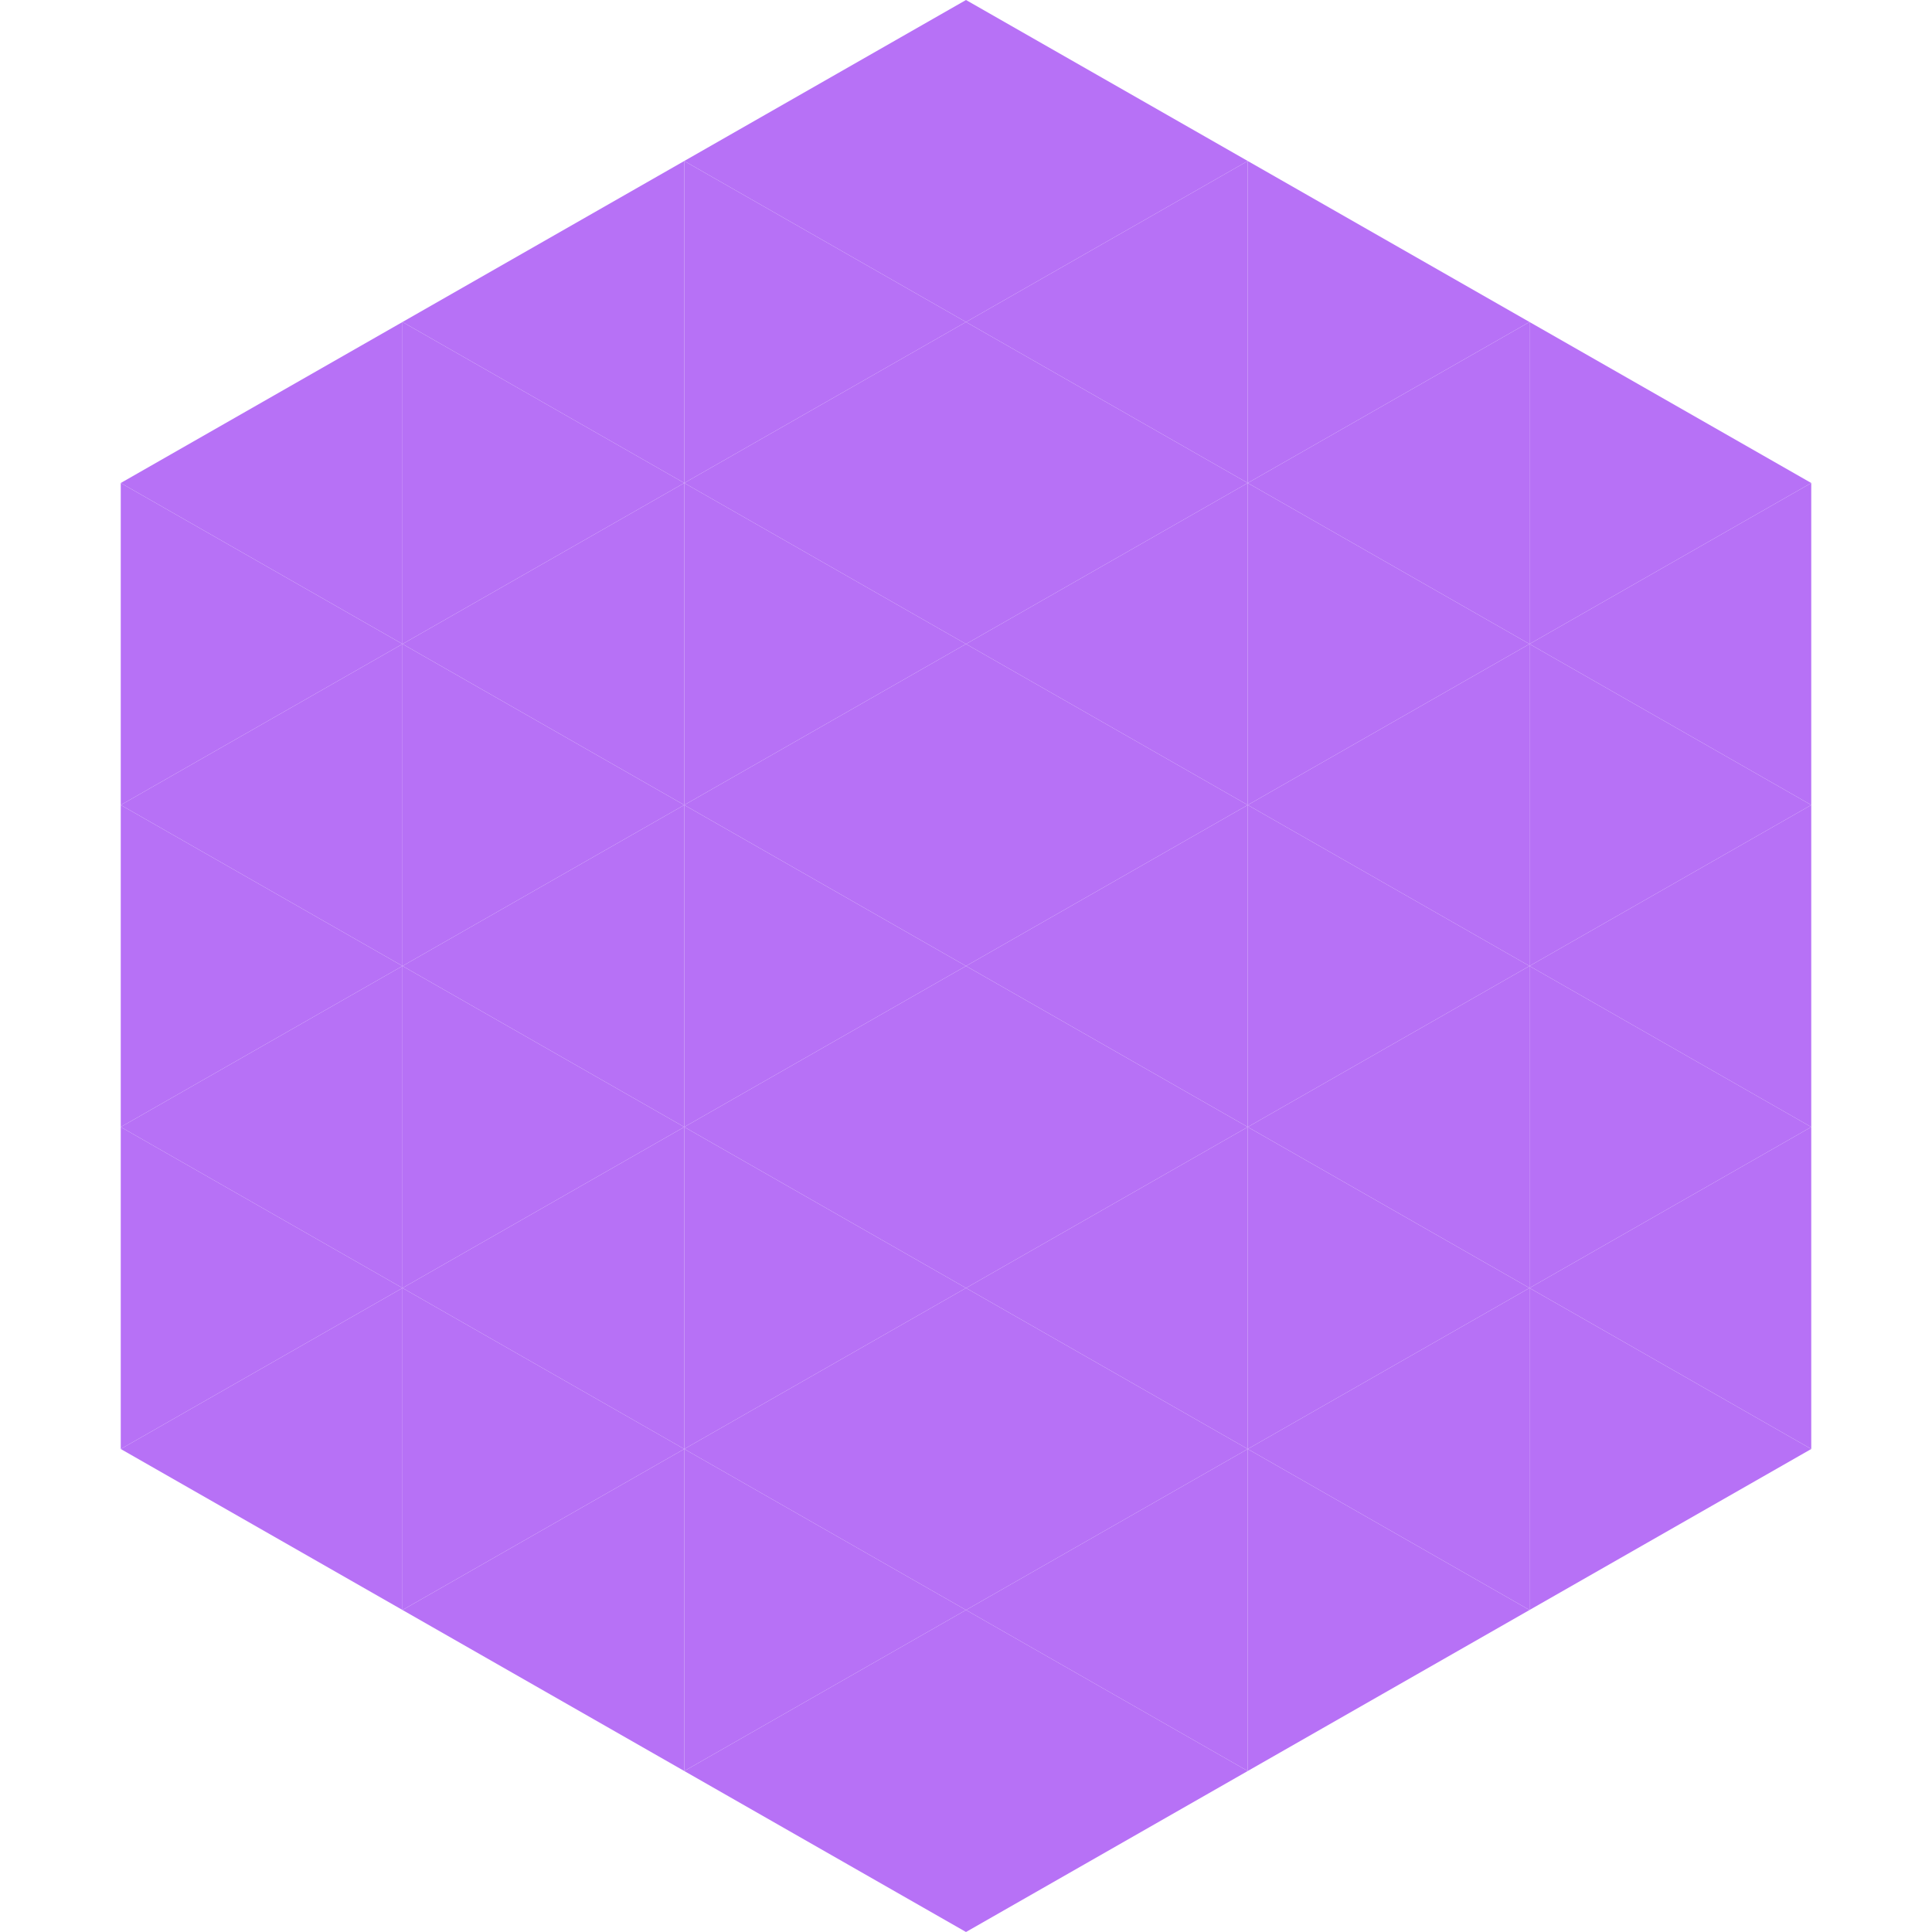 <?xml version="1.0"?>
<!-- Generated by SVGo -->
<svg width="240" height="240"
     xmlns="http://www.w3.org/2000/svg"
     xmlns:xlink="http://www.w3.org/1999/xlink">
<polygon points="50,40 15,60 50,80" style="fill:rgb(183,113,246)" />
<polygon points="190,40 225,60 190,80" style="fill:rgb(183,113,246)" />
<polygon points="15,60 50,80 15,100" style="fill:rgb(183,113,246)" />
<polygon points="225,60 190,80 225,100" style="fill:rgb(183,113,246)" />
<polygon points="50,80 15,100 50,120" style="fill:rgb(183,113,246)" />
<polygon points="190,80 225,100 190,120" style="fill:rgb(183,113,246)" />
<polygon points="15,100 50,120 15,140" style="fill:rgb(183,113,246)" />
<polygon points="225,100 190,120 225,140" style="fill:rgb(183,113,246)" />
<polygon points="50,120 15,140 50,160" style="fill:rgb(183,113,246)" />
<polygon points="190,120 225,140 190,160" style="fill:rgb(183,113,246)" />
<polygon points="15,140 50,160 15,180" style="fill:rgb(183,113,246)" />
<polygon points="225,140 190,160 225,180" style="fill:rgb(183,113,246)" />
<polygon points="50,160 15,180 50,200" style="fill:rgb(183,113,246)" />
<polygon points="190,160 225,180 190,200" style="fill:rgb(183,113,246)" />
<polygon points="15,180 50,200 15,220" style="fill:rgb(255,255,255); fill-opacity:0" />
<polygon points="225,180 190,200 225,220" style="fill:rgb(255,255,255); fill-opacity:0" />
<polygon points="50,0 85,20 50,40" style="fill:rgb(255,255,255); fill-opacity:0" />
<polygon points="190,0 155,20 190,40" style="fill:rgb(255,255,255); fill-opacity:0" />
<polygon points="85,20 50,40 85,60" style="fill:rgb(183,113,246)" />
<polygon points="155,20 190,40 155,60" style="fill:rgb(183,113,246)" />
<polygon points="50,40 85,60 50,80" style="fill:rgb(183,113,246)" />
<polygon points="190,40 155,60 190,80" style="fill:rgb(183,113,246)" />
<polygon points="85,60 50,80 85,100" style="fill:rgb(183,113,246)" />
<polygon points="155,60 190,80 155,100" style="fill:rgb(183,113,246)" />
<polygon points="50,80 85,100 50,120" style="fill:rgb(183,113,246)" />
<polygon points="190,80 155,100 190,120" style="fill:rgb(183,113,246)" />
<polygon points="85,100 50,120 85,140" style="fill:rgb(183,113,246)" />
<polygon points="155,100 190,120 155,140" style="fill:rgb(183,113,246)" />
<polygon points="50,120 85,140 50,160" style="fill:rgb(183,113,246)" />
<polygon points="190,120 155,140 190,160" style="fill:rgb(183,113,246)" />
<polygon points="85,140 50,160 85,180" style="fill:rgb(183,113,246)" />
<polygon points="155,140 190,160 155,180" style="fill:rgb(183,113,246)" />
<polygon points="50,160 85,180 50,200" style="fill:rgb(183,113,246)" />
<polygon points="190,160 155,180 190,200" style="fill:rgb(183,113,246)" />
<polygon points="85,180 50,200 85,220" style="fill:rgb(183,113,246)" />
<polygon points="155,180 190,200 155,220" style="fill:rgb(183,113,246)" />
<polygon points="120,0 85,20 120,40" style="fill:rgb(183,113,246)" />
<polygon points="120,0 155,20 120,40" style="fill:rgb(183,113,246)" />
<polygon points="85,20 120,40 85,60" style="fill:rgb(183,113,246)" />
<polygon points="155,20 120,40 155,60" style="fill:rgb(183,113,246)" />
<polygon points="120,40 85,60 120,80" style="fill:rgb(183,113,246)" />
<polygon points="120,40 155,60 120,80" style="fill:rgb(183,113,246)" />
<polygon points="85,60 120,80 85,100" style="fill:rgb(183,113,246)" />
<polygon points="155,60 120,80 155,100" style="fill:rgb(183,113,246)" />
<polygon points="120,80 85,100 120,120" style="fill:rgb(183,113,246)" />
<polygon points="120,80 155,100 120,120" style="fill:rgb(183,113,246)" />
<polygon points="85,100 120,120 85,140" style="fill:rgb(183,113,246)" />
<polygon points="155,100 120,120 155,140" style="fill:rgb(183,113,246)" />
<polygon points="120,120 85,140 120,160" style="fill:rgb(183,113,246)" />
<polygon points="120,120 155,140 120,160" style="fill:rgb(183,113,246)" />
<polygon points="85,140 120,160 85,180" style="fill:rgb(183,113,246)" />
<polygon points="155,140 120,160 155,180" style="fill:rgb(183,113,246)" />
<polygon points="120,160 85,180 120,200" style="fill:rgb(183,113,246)" />
<polygon points="120,160 155,180 120,200" style="fill:rgb(183,113,246)" />
<polygon points="85,180 120,200 85,220" style="fill:rgb(183,113,246)" />
<polygon points="155,180 120,200 155,220" style="fill:rgb(183,113,246)" />
<polygon points="120,200 85,220 120,240" style="fill:rgb(183,113,246)" />
<polygon points="120,200 155,220 120,240" style="fill:rgb(183,113,246)" />
<polygon points="85,220 120,240 85,260" style="fill:rgb(255,255,255); fill-opacity:0" />
<polygon points="155,220 120,240 155,260" style="fill:rgb(255,255,255); fill-opacity:0" />
</svg>
